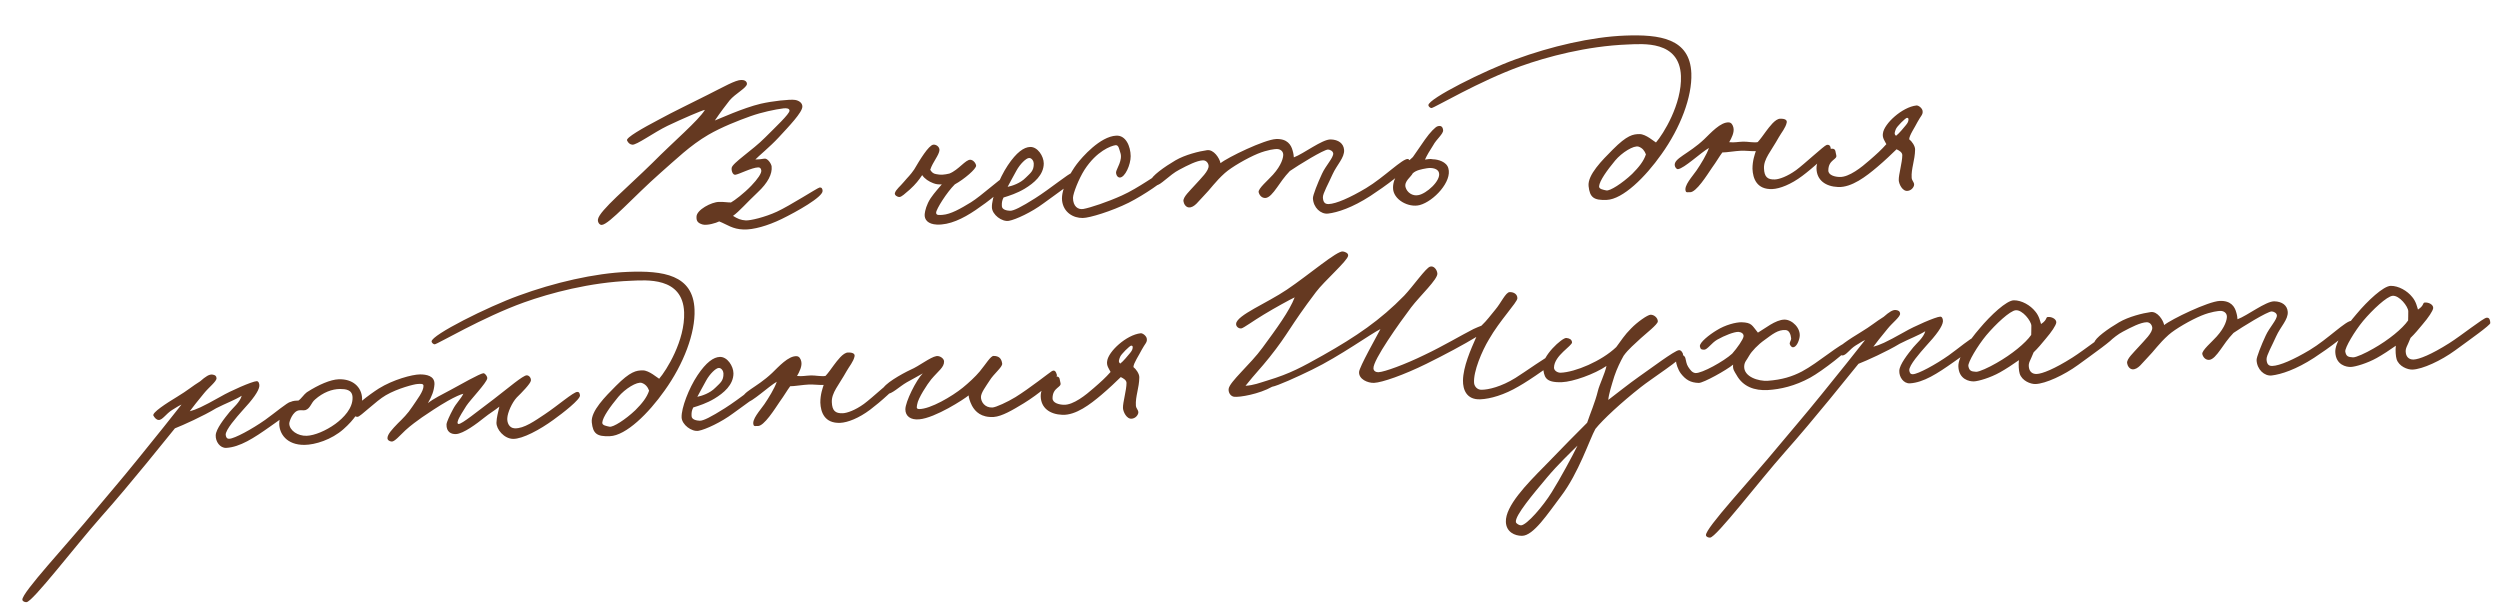 <?xml version="1.0" encoding="UTF-8"?> <svg xmlns="http://www.w3.org/2000/svg" width="240" height="58" viewBox="0 0 240 58" fill="none"><path d="M78.97 18.33C78.969 18.93 76.477 20.323 75.038 21.026C73.695 21.678 72.316 22.067 71.378 22.031C70.32 22 69.823 21.563 69.043 21.256C68.737 21.412 67.906 21.66 67.469 21.557C66.935 21.409 66.854 21.172 66.864 20.811C66.862 20.139 68.323 19.387 69.019 19.384C69.499 19.365 69.886 19.447 70.174 19.436C70.503 19.255 71.414 18.572 72.13 17.823C72.73 17.2 73.14 16.608 73.082 16.346C73.051 16.179 72.975 16.062 72.783 16.069C72.159 16.093 70.982 16.715 70.6 16.777C70.338 16.811 70.201 16.384 70.239 16.119C70.293 15.66 72.263 14.408 73.442 13.21C74.413 12.236 75.805 10.934 75.793 10.622C75.784 10.406 75.519 10.368 75.208 10.404C74.395 10.507 73.132 10.772 72.066 11.149C70.858 11.58 69.296 12.192 68.004 12.938C66.242 13.966 64.876 15.316 63.435 16.572C60.81 18.882 58.486 21.541 57.767 21.592C57.528 21.602 57.348 21.296 57.41 21.03C57.57 20.207 60.27 17.966 62.631 15.642C64.712 13.544 67.039 11.582 67.672 10.549C67.456 10.557 65.448 11.427 64.08 12.08C62.736 12.732 61.101 13.947 60.691 13.891C60.449 13.852 60.3 13.714 60.194 13.477C60.088 13.217 61.663 12.316 63.24 11.487C64.652 10.713 66.421 9.876 67.952 9.097C69.461 8.343 70.612 7.674 71.164 7.677C71.428 7.667 71.697 7.777 71.707 8.041C71.721 8.424 70.567 8.997 70.039 9.642C69.718 10.038 69.124 10.829 68.624 11.569C69.05 11.409 71.339 10.36 73.029 9.959C74.148 9.7 75.846 9.515 76.329 9.593C76.692 9.651 77.037 9.878 77.027 10.238C77.024 10.791 75.731 12.137 74.739 13.208C73.932 14.08 72.79 15.012 72.514 15.311C72.969 15.293 72.969 15.293 73.375 15.23C73.685 15.17 74.042 15.709 74.076 15.972C74.152 16.689 73.728 17.546 72.731 18.473C71.665 19.474 70.975 20.294 70.368 20.725C70.81 20.996 71.104 21.129 71.585 21.159C72.019 21.19 73.447 20.847 74.579 20.323C75.83 19.747 78.478 18.037 78.669 18.005C78.884 17.973 78.962 18.114 78.97 18.33ZM96.697 17.458C96.599 18.038 94.825 19.379 93.655 20.169C92.414 21.009 91.14 21.61 89.937 21.56C89.095 21.52 88.719 21.102 88.77 20.548C88.805 20.21 88.951 19.628 89.336 19.037C89.7 18.495 90.253 17.897 90.414 17.699C90.054 17.713 89.885 17.695 89.593 17.586C89.179 17.434 88.76 17.162 88.53 16.811C88.212 17.279 87.915 17.675 87.335 18.201C86.87 18.604 86.545 18.904 86.353 18.912C86.137 18.92 85.866 18.738 85.907 18.544C85.99 18.205 86.434 17.876 86.778 17.454C87.168 16.983 87.378 16.831 87.765 16.264C88.283 15.379 89.141 13.953 89.595 13.888C89.81 13.855 90.177 14.033 90.191 14.393C90.162 14.899 89.539 15.547 89.303 16.301C89.432 16.512 89.582 16.674 89.848 16.712C90.308 16.814 90.643 16.778 91.143 16.662C92.018 16.317 92.7 15.306 93.157 15.336C93.422 15.35 93.674 15.653 93.707 15.892C93.743 16.202 92.557 17.209 91.663 17.699C90.899 18.449 89.88 20.073 89.869 20.41C89.856 20.699 90.19 20.638 90.478 20.627C91.269 20.572 92.209 20.032 93.218 19.417C94.203 18.803 96.036 17.123 96.345 17.039C96.583 16.982 96.737 17.241 96.697 17.458ZM103.274 16.918C103.269 17.422 101.23 18.726 100.156 19.535C99.035 20.371 97.525 21.077 96.857 21.199C96.189 21.32 95.25 20.612 95.223 19.916C95.189 19.029 95.909 17.128 96.749 15.871C97.59 14.614 98.292 14.131 98.891 14.108C99.611 14.08 100.198 14.994 100.201 15.691C100.195 16.796 99.264 17.576 98.372 18.114C97.644 18.551 96.885 18.796 96.339 18.961C96.183 19.279 96.167 19.472 96.178 19.784C96.192 20.143 96.676 20.221 96.964 20.234C97.301 20.245 98.032 19.881 99.368 19.037C100.822 18.117 102.638 16.606 102.925 16.595C103.069 16.59 103.284 16.557 103.274 16.918ZM99.24 15.68C99.231 15.464 99.052 15.158 98.788 15.168C98.5 15.18 97.921 15.754 97.585 16.367C97.36 16.76 96.867 17.692 96.732 17.937C97.161 17.849 97.944 17.602 98.476 17.054C98.892 16.63 99.268 16.423 99.24 15.68ZM111.867 17.069C111.854 17.334 109.841 18.708 108.356 19.461C106.73 20.268 104.594 20.926 103.945 20.927C103.033 20.938 102.1 20.397 101.961 19.274C101.821 18.126 102.86 16.429 103.363 15.762C103.889 15.069 105.615 13.105 107.149 13.023C108.083 12.963 108.533 14.05 108.545 14.987C108.552 15.803 108 17.049 107.495 17.044C107.254 17.029 107.124 16.746 107.139 16.53C107.175 16.216 107.815 15.351 107.547 14.64C107.439 14.332 107.399 13.902 107.088 13.938C106.658 14.002 105.284 14.487 104.105 16.31C103.561 17.171 103.014 18.561 103.007 18.994C103.014 19.81 103.483 20.152 104.008 20.06C104.676 19.938 106.312 19.395 107.705 18.765C109.287 18.056 111.178 16.639 111.511 16.554C111.749 16.497 111.882 16.828 111.867 17.069ZM135.371 15.591C135.346 16.193 132.845 17.97 131.556 18.812C129.822 19.935 128.398 20.398 127.49 20.505C126.796 20.58 126.075 19.935 126.04 19.023C126.03 18.76 126.489 17.589 126.911 16.684C127.265 15.902 128.028 15.128 127.989 14.722C127.956 14.507 127.711 14.372 127.494 14.356C127.086 14.348 124.599 15.884 123.827 16.418C123.295 16.967 122.887 17.583 122.59 18.003C122.203 18.546 121.836 18.992 121.476 19.006C121.164 19.018 120.915 18.788 120.83 18.454C120.746 18.122 121.77 17.266 122.207 16.769C123.036 15.848 123.201 15.121 123.19 14.834C123.176 14.474 122.857 14.294 122.545 14.306C122.401 14.311 121.706 14.362 120.737 14.759C119.72 15.183 118.24 16.032 117.589 16.609C116.66 17.438 116.231 18.127 115.514 18.851C115.097 19.251 114.668 19.964 114.113 19.913C113.824 19.876 113.644 19.571 113.61 19.308C113.57 18.901 114.221 18.324 114.704 17.777C115.303 17.105 116.068 16.403 116.025 15.901C115.99 15.614 115.765 15.382 115.477 15.393C114.902 15.415 114.03 15.857 113.206 16.297C112.287 16.765 111.345 17.857 111.005 17.774C110.739 17.712 110.447 17.628 110.461 17.363C110.492 16.929 111.825 15.99 112.836 15.399C113.752 14.859 115.132 14.518 115.872 14.418C116.517 14.321 117.079 15.188 117.169 15.665C117.844 15.111 121.405 13.389 122.508 13.347C123.587 13.305 123.947 13.916 124.087 14.439C124.169 14.7 124.203 14.963 124.209 15.107C125.156 14.758 126.928 13.369 127.745 13.386C128.491 13.405 128.985 13.771 129.033 14.393C129.085 15.136 128.343 15.813 127.922 16.742C127.547 17.597 126.984 18.579 126.998 18.939C127.013 19.346 127.143 19.606 127.551 19.59C128.27 19.562 129.593 18.983 131.143 18.059C132.857 17.033 134.659 15.186 135.167 15.263C135.288 15.283 135.367 15.472 135.371 15.591ZM139.039 16.147C139.424 17.406 137.648 19.323 136.293 19.687C135.223 19.968 133.727 19.161 133.731 18.032C133.718 17.048 134.451 16.131 135.636 15.077C136.045 14.485 136.432 13.918 136.796 13.399C137.297 12.684 137.806 12.184 137.996 12.128C138.329 12.02 138.502 12.157 138.539 12.492C138.577 12.851 137.899 13.357 137.586 13.945C137.245 14.463 136.975 14.93 136.798 15.321C137.037 15.287 137.299 15.229 137.565 15.291C138.046 15.297 138.871 15.529 139.039 16.147ZM138.143 16.59C138.057 16.209 137.523 16.061 136.974 16.154C136.449 16.247 135.948 16.338 135.623 16.639C135.468 16.981 134.788 17.391 134.93 17.962C135.07 18.485 135.612 18.849 136.16 18.732C136.924 18.606 138.341 17.351 138.143 16.59ZM162.369 7.039C162.455 9.293 161.32 12.267 159.497 14.811C157.948 17.008 155.795 19.132 154.236 19.192C153.013 19.238 152.619 18.965 152.504 17.865C152.391 16.788 153.826 15.364 154.82 14.366C156.208 12.967 156.78 12.873 157.405 12.873C158.005 12.874 158.801 13.589 158.973 13.678C159.663 12.883 161.474 10.004 161.37 7.294C161.239 3.864 157.697 4.216 156.258 4.271C152.325 4.422 148.498 5.457 146.01 6.345C142.03 7.771 137.686 10.363 137.422 10.373C137.302 10.378 137.128 10.216 137.124 10.096C137.124 9.472 142.52 6.767 145.505 5.692C148.868 4.458 152.772 3.54 155.986 3.417C159.343 3.288 162.24 3.682 162.369 7.039ZM158.008 14.82C157.874 14.465 157.672 14.208 157.307 14.078C156.845 13.928 155.695 14.644 155.052 15.414C154.272 16.356 153.565 17.344 153.513 17.874C153.477 18.164 153.935 18.218 154.202 18.28C154.541 18.363 155.736 17.597 156.687 16.696C157.334 16.047 157.793 15.477 158.008 14.82ZM175.754 14.236C175.814 14.57 173.909 16.228 173.021 16.886C171.947 17.696 170.859 18.122 170.139 18.15C168.652 18.207 168.275 17.14 168.239 16.205C168.233 15.413 168.473 14.779 168.559 14.511C168.127 14.528 167.548 14.454 167.164 14.469C166.589 14.491 165.706 14.645 165.345 14.635C165.048 15.03 164.779 15.521 164.345 16.114C163.89 16.78 162.827 18.502 162.225 18.453C162.08 18.434 161.891 18.514 161.838 18.372C161.602 17.852 162.479 16.93 162.866 16.363C163.252 15.796 163.863 14.812 164.056 14.204C163.257 14.667 161.681 16.168 161.084 16.239C160.94 16.245 160.812 16.057 160.783 15.914C160.635 15.2 162.085 14.808 163.615 13.356C164.217 12.78 165.184 11.687 165.979 11.752C166.22 11.767 166.349 12.002 166.406 12.24C166.52 12.692 166.229 13.256 166.004 13.649C166.558 13.7 166.747 13.62 167.347 13.597C167.707 13.583 168.433 13.724 168.742 13.64C168.995 13.366 169.291 12.946 169.542 12.6C169.862 12.18 170.41 11.414 170.889 11.396C171.177 11.385 171.587 11.441 171.527 11.756C171.427 12.264 171.013 12.736 170.765 13.178C170.001 14.552 169.308 15.251 169.343 16.163C169.374 16.978 169.673 17.255 170.392 17.227C170.8 17.212 171.582 16.942 172.423 16.333C173.218 15.75 175.119 13.972 175.357 13.915C175.595 13.857 175.72 13.997 175.754 14.236ZM184.572 10.679C184.609 11.014 184.397 11.118 184.083 11.707C183.816 12.245 183.292 12.986 183.282 13.371C183.53 13.553 183.86 14.021 183.849 14.358C183.839 15.367 183.463 16.198 183.52 17.06C183.532 17.372 183.826 17.529 183.741 17.82C183.655 18.088 183.423 18.289 183.136 18.324C182.634 18.391 182.294 17.66 182.28 17.3C182.26 16.772 182.623 15.582 182.62 14.885C182.61 14.621 182.34 14.464 182.07 14.33C181.607 14.78 180.959 15.405 180.214 16.034C179.144 16.94 177.768 18.001 176.469 17.955C175.242 17.906 174.402 17.29 174.383 16.162C174.37 15.201 175.341 14.227 175.944 14.277C176.257 14.312 176.197 14.627 176.279 14.888C176.417 15.339 175.527 15.301 175.519 16.358C175.514 16.839 176.191 16.981 176.6 16.989C177.514 17.026 178.725 16.043 179.469 15.39C180.166 14.787 180.607 14.386 181.091 13.839C180.935 13.533 180.683 13.23 180.762 12.795C180.871 11.878 182.611 10.274 183.975 10.126C184.166 10.095 184.561 10.392 184.572 10.679ZM182.021 13.035C182.301 12.832 182.783 12.237 182.966 12.014C183.15 11.791 183.193 11.669 183.212 11.524C183.229 11.355 183.179 11.309 183.059 11.314C182.94 11.318 182.083 12.144 181.997 12.411C181.91 12.655 181.798 12.875 182.021 13.035ZM28.278 38.758C28.277 39.383 27.011 40.176 25.912 40.963C24.369 42.055 23.033 42.922 21.715 42.997C21.116 43.02 20.683 42.388 20.708 41.787C20.733 41.185 21.535 40.17 22.062 39.525C22.337 39.178 23.037 38.623 23.204 37.992C22.501 38.428 21.718 38.698 20.753 39.191C19.532 39.934 17.549 40.827 16.792 41.12C16.034 42.038 12.575 46.398 9.719 49.605C7.187 52.464 3.117 57.808 2.54 57.806C2.396 57.812 2.178 57.748 2.147 57.581C2.074 56.912 6.412 52.302 9.166 48.954C10.773 47.019 11.373 46.372 13.299 43.992C14.652 42.331 16.853 39.581 17.425 38.838C16.976 39.048 17.072 39.044 16.532 39.353C15.945 39.712 15.585 40.35 15.224 40.316C15.007 40.3 14.856 40.114 14.727 39.902C14.572 39.62 15.955 38.727 17.012 38.086C17.998 37.495 18.462 37.069 19.213 36.608C19.724 36.156 20.098 35.902 20.413 35.962C20.654 36.001 20.778 36.092 20.786 36.308C20.798 36.62 20.051 37.176 19.592 37.746C19.042 38.416 18.423 39.184 18.218 39.48C18.836 39.313 19.356 39.1 21.19 38.069C22.106 37.53 24.208 36.609 24.64 36.592C24.832 36.585 24.914 36.846 24.898 37.063C24.845 37.545 24.297 38.311 23.213 39.481C22.753 40.003 21.625 41.271 21.667 41.75C21.701 41.989 21.778 42.13 22.018 42.121C22.521 42.102 24.192 41.197 25.455 40.308C26.413 39.623 27.6 38.616 27.887 38.581C28.053 38.551 28.271 38.591 28.278 38.758ZM34.762 38.246C34.799 39.229 33.976 40.317 32.977 41.196C31.816 42.225 30.249 42.694 29.241 42.709C27.512 42.727 26.797 41.625 26.808 40.64C26.808 40.04 27.179 39.065 27.882 38.606C28.117 38.453 28.429 38.465 28.645 38.456C28.927 38.277 29.175 37.859 29.455 37.657C30.604 36.916 31.738 36.44 32.506 36.411C33.849 36.359 34.719 37.143 34.762 38.246ZM33.845 38.137C33.816 37.393 33.166 37.346 32.638 37.343C31.869 37.348 31.017 37.669 30.25 38.347C29.854 38.674 29.803 39.204 29.329 39.367C29.091 39.424 28.992 39.356 28.705 39.391C28.084 39.486 27.762 40.483 27.77 40.675C27.794 41.323 28.584 41.869 29.447 41.836C30.191 41.807 31.278 41.358 32.19 40.698C32.984 40.115 33.885 39.192 33.845 38.137ZM55.678 37.948C55.741 38.33 54.015 39.669 53.127 40.304C51.842 41.242 50.171 42.146 49.258 42.133C48.393 42.118 47.637 41.211 47.66 40.561C47.687 40.008 47.795 39.692 47.938 39.038C47.472 39.416 46.979 39.699 46.513 40.077C45.791 40.657 44.484 41.644 43.764 41.672C43.308 41.689 42.844 41.467 42.864 40.745C42.879 40.505 43.19 39.844 43.481 39.305C43.794 38.692 44.236 38.315 44.48 37.801C44.218 37.859 43.675 38.096 42.993 38.483C42.123 38.972 41.07 39.685 40.508 40.067C40.111 40.346 39.41 40.854 38.922 41.305C38.366 41.83 37.861 42.426 37.595 42.388C37.378 42.373 37.181 42.236 37.197 42.043C37.208 41.683 37.646 41.209 38.2 40.636C38.64 40.211 39.15 39.711 39.58 39.046C40.034 38.356 40.676 37.563 40.656 37.035C40.647 36.795 40.337 36.855 40.073 36.865C39.785 36.876 38.191 37.274 37.04 37.942C36.1 38.483 34.597 40.005 34.334 40.016C34.022 40.027 33.819 39.747 33.832 39.458C33.866 39.097 35.406 37.909 36.367 37.296C37.728 36.451 39.558 35.948 40.326 35.943C40.903 35.945 41.748 36.057 41.708 36.899C41.66 37.525 41.463 38.037 41.08 38.7C41.616 38.271 42.371 37.906 43.289 37.415C44.182 36.924 46.063 35.867 46.398 35.83C46.566 35.824 46.794 36.127 46.777 36.32C46.722 36.755 45.151 38.376 44.765 38.967C44.539 39.336 44.017 40.125 43.956 40.415C43.913 40.537 43.894 40.682 44.015 40.701C44.329 40.737 45.842 39.478 47.406 38.313C48.876 37.176 50.201 36.045 50.561 36.031C50.801 36.022 51.004 36.302 50.965 36.544C50.928 36.834 50.073 37.707 49.61 38.157C49.148 38.655 48.729 39.608 48.701 40.137C48.669 40.547 48.858 41.092 49.411 41.119C50.301 41.157 51.353 40.396 52.313 39.759C53.508 38.968 55.065 37.612 55.425 37.622C55.593 37.615 55.646 37.733 55.678 37.948ZM66.675 29.721C66.762 31.976 65.627 34.949 63.803 37.493C62.254 39.69 60.102 41.814 58.543 41.874C57.32 41.92 56.925 41.647 56.811 40.547C56.697 39.471 58.132 38.047 59.126 37.048C60.514 35.65 61.087 35.556 61.711 35.556C62.312 35.557 63.108 36.271 63.279 36.36C63.969 35.565 65.78 32.686 65.676 29.976C65.545 26.546 62.004 26.898 60.565 26.953C56.632 27.104 52.805 28.139 50.317 29.027C46.336 30.453 41.992 33.045 41.729 33.055C41.609 33.06 41.434 32.898 41.43 32.778C41.43 32.154 46.826 29.449 49.811 28.374C53.175 27.14 57.078 26.222 60.292 26.099C63.65 25.97 66.547 26.364 66.675 29.721ZM62.314 37.502C62.181 37.147 61.978 36.89 61.613 36.76C61.151 36.61 60.002 37.326 59.359 38.096C58.578 39.038 57.872 40.026 57.82 40.556C57.783 40.846 58.241 40.9 58.508 40.962C58.847 41.045 60.043 40.279 60.993 39.378C61.641 38.729 62.099 38.159 62.314 37.502ZM73.485 37.074C73.48 37.578 71.441 38.881 70.367 39.691C69.246 40.527 67.736 41.233 67.068 41.355C66.4 41.476 65.461 40.768 65.434 40.072C65.4 39.185 66.12 37.284 66.96 36.027C67.801 34.77 68.503 34.286 69.102 34.264C69.822 34.236 70.409 35.15 70.412 35.846C70.406 36.952 69.475 37.732 68.583 38.27C67.856 38.706 67.096 38.952 66.55 39.117C66.394 39.435 66.378 39.628 66.39 39.94C66.403 40.299 66.887 40.377 67.175 40.39C67.512 40.401 68.243 40.037 69.579 39.193C71.033 38.273 72.849 36.762 73.136 36.751C73.28 36.745 73.495 36.713 73.485 37.074ZM69.451 35.835C69.442 35.62 69.263 35.314 68.999 35.324C68.711 35.335 68.133 35.91 67.796 36.523C67.571 36.916 67.078 37.848 66.943 38.093C67.372 38.005 68.155 37.758 68.687 37.21C69.103 36.785 69.479 36.579 69.451 35.835ZM86.266 36.68C86.327 37.014 84.421 38.672 83.534 39.331C82.46 40.14 81.372 40.566 80.652 40.594C79.165 40.651 78.788 39.584 78.752 38.649C78.746 37.857 78.986 37.223 79.072 36.956C78.64 36.972 78.061 36.898 77.677 36.913C77.101 36.935 76.219 37.089 75.858 37.079C75.561 37.474 75.291 37.965 74.858 38.558C74.403 39.224 73.34 40.946 72.738 40.897C72.593 40.879 72.404 40.958 72.35 40.816C72.115 40.297 72.992 39.374 73.378 38.807C73.765 38.24 74.376 37.256 74.569 36.648C73.77 37.111 72.194 38.612 71.596 38.683C71.452 38.689 71.325 38.502 71.296 38.358C71.148 37.644 72.598 37.252 74.128 35.8C74.73 35.225 75.697 34.131 76.492 34.196C76.733 34.211 76.862 34.446 76.919 34.684C77.032 35.136 76.742 35.7 76.517 36.093C77.071 36.144 77.26 36.064 77.86 36.041C78.219 36.028 78.945 36.168 79.254 36.084C79.508 35.81 79.804 35.39 80.055 35.045C80.375 34.624 80.922 33.858 81.402 33.84C81.69 33.829 82.1 33.885 82.04 34.2C81.94 34.708 81.525 35.18 81.278 35.622C80.514 36.996 79.82 37.696 79.855 38.607C79.887 39.422 80.186 39.699 80.905 39.671C81.313 39.656 82.095 39.386 82.936 38.777C83.731 38.194 85.632 36.416 85.87 36.359C86.108 36.302 86.233 36.441 86.266 36.68ZM101.464 36.001C101.549 36.334 99.662 37.872 98.278 38.717C97.221 39.358 96.188 39.974 95.398 40.029C94.2 40.099 93.625 39.52 93.315 38.956C93.108 38.555 92.997 38.175 92.989 37.959C92.57 38.312 89.781 40.124 88.249 40.255C87.412 40.335 86.916 39.945 86.915 39.297C86.912 38.577 87.96 36.471 88.585 35.846C88.162 36.103 87.644 36.363 87.056 36.698C86.304 37.135 85.635 37.833 85.13 37.828C84.889 37.813 84.714 37.628 84.73 37.411C84.782 36.905 86.545 35.901 87.442 35.482C88.198 35.165 89.317 34.281 89.89 34.187C90.2 34.127 90.619 34.4 90.63 34.687C90.652 35.263 90.088 35.597 89.399 36.416C89.032 36.862 88.124 38.242 88.05 38.821C88.034 39.014 87.899 39.259 88.235 39.27C89.317 39.277 91.407 38.044 92.432 37.212C92.991 36.758 93.64 36.157 94.053 35.661C94.65 34.941 95.101 34.156 95.389 34.169C95.894 34.173 96.143 34.404 96.21 34.906C96.247 35.24 95.407 35.873 95 36.537C94.637 37.103 94.18 37.697 94.171 38.106C94.166 38.587 94.547 39.148 95.267 39.121C95.603 39.108 96.735 38.584 97.486 38.123C98.847 37.278 100.758 35.764 100.97 35.636C101.275 35.456 101.381 35.716 101.464 36.001ZM110.097 32.548C110.134 32.883 109.922 32.987 109.608 33.575C109.341 34.114 108.817 34.855 108.808 35.239C109.055 35.422 109.385 35.89 109.374 36.226C109.364 37.236 108.988 38.066 109.045 38.929C109.057 39.241 109.351 39.398 109.266 39.689C109.181 39.957 108.948 40.158 108.661 40.193C108.159 40.26 107.819 39.528 107.805 39.169C107.785 38.641 108.148 37.45 108.145 36.754C108.135 36.49 107.865 36.332 107.595 36.199C107.132 36.649 106.484 37.274 105.739 37.903C104.669 38.809 103.293 39.87 101.994 39.824C100.767 39.775 99.927 39.158 99.908 38.03C99.895 37.07 100.867 36.096 101.469 36.145C101.782 36.181 101.722 36.496 101.805 36.757C101.942 37.208 101.052 37.17 101.044 38.227C101.039 38.708 101.717 38.85 102.125 38.858C103.039 38.895 104.251 37.912 104.994 37.259C105.692 36.656 106.132 36.255 106.616 35.708C106.46 35.401 106.208 35.099 106.288 34.663C106.397 33.747 108.136 32.143 109.5 31.994C109.691 31.963 110.086 32.26 110.097 32.548ZM107.546 34.904C107.826 34.701 108.308 34.106 108.491 33.883C108.675 33.659 108.718 33.538 108.737 33.393C108.754 33.224 108.705 33.178 108.585 33.182C108.465 33.187 107.608 34.012 107.522 34.28C107.435 34.523 107.323 34.744 107.546 34.904ZM149.491 34.4C149.502 34.688 146.811 36.521 145.8 37.088C144.414 37.91 143.06 38.298 142.101 38.334C140.782 38.385 140.431 37.39 140.446 36.525C140.467 35.203 141.174 33.59 141.727 32.344C140.601 33.036 138.671 34.071 136.926 34.93C134.758 35.998 132.672 36.726 131.905 36.756C131.305 36.779 130.426 36.404 130.471 35.706C130.501 35.224 132.143 32.327 132.523 31.592C131.651 32.01 128.636 34.191 125.948 35.495C124.51 36.199 122.645 37.039 122.12 37.131C120.898 37.826 118.989 38.163 118.458 38.088C118.119 38.029 117.914 37.676 117.949 37.339C118.019 36.664 120.044 34.977 121.207 33.371C122.531 31.567 123.787 29.862 124.289 28.546C123.84 28.755 122.382 29.555 121.326 30.196C120.339 30.786 119.382 31.496 119.167 31.528C118.904 31.562 118.631 31.332 118.669 31.067C118.758 30.247 121.62 29.104 123.54 27.806C125.694 26.354 128.367 24.042 128.923 24.141C129.165 24.18 129.458 24.312 129.419 24.554C129.366 25.036 127.111 26.996 126.334 28.035C123.751 31.448 123.747 31.953 121.867 34.306C120.997 35.397 120.556 35.798 119.57 37.036C120.361 36.982 120.881 36.77 121.688 36.523C123.873 35.863 125.025 35.218 127 34.11C130.197 32.306 132.514 30.728 134.802 28.383C135.656 27.485 136.885 25.709 137.289 25.597C137.645 25.488 137.949 25.884 137.986 26.243C138.056 26.793 136.316 28.397 135.47 29.51C134.35 30.994 131.797 34.574 131.851 35.365C131.86 35.581 132.034 35.742 132.346 35.73C132.897 35.709 134.887 34.984 136.749 34.072C138.519 33.236 140.28 32.184 141.458 31.586C141.741 31.455 142.001 31.349 142.214 31.269C142.793 30.718 143.042 30.325 143.548 29.729C144.1 29.083 144.541 28.057 144.924 28.043C145.332 28.027 145.677 28.254 145.668 28.639C145.659 29.023 143.972 30.769 142.937 32.586C142.282 33.668 141.422 35.67 141.512 36.772C141.55 37.131 141.85 37.431 142.233 37.417C142.882 37.416 144.12 37.128 145.48 36.283C146.349 35.746 148.686 34.071 148.997 34.035C149.284 34 149.48 34.113 149.491 34.4ZM161.577 34.033C161.591 34.393 158.497 36.385 157.518 37.167C155.653 38.632 153.867 40.285 153.157 41.177C152.595 42.183 151.565 45.393 149.85 47.644C148.593 49.302 147.21 51.444 146.105 51.439C145.432 51.44 144.602 51.088 144.564 50.105C144.506 48.594 146.54 46.498 148.297 44.726C150.006 42.955 151.532 41.407 152.365 40.583C152.645 39.732 153.131 38.632 153.401 37.517C153.546 36.911 154.059 35.907 154.222 35.132C153.075 35.92 150.99 36.649 149.958 36.688C148.256 36.754 148.256 36.129 148.127 35.269C147.966 34.219 149.986 32.388 150.372 32.445C150.662 32.482 150.881 32.57 150.916 32.857C150.953 33.192 149.212 34.123 149.184 35.277C149.172 35.59 149.54 35.792 149.828 35.781C151.219 35.727 153.748 34.67 155.161 33.319C155.641 32.676 155.957 32.159 156.582 31.535C157.182 30.911 158.165 30.225 158.453 30.214C158.788 30.201 159.161 30.523 159.15 30.86C159.137 31.149 157.994 32.033 157.53 32.459C156.951 33.01 156.321 33.514 155.866 34.156C155.573 34.672 155.217 35.406 154.98 36.111C154.702 37.011 154.445 37.813 154.395 38.392C155.002 37.936 156.423 36.801 157.336 36.165C158.435 35.403 160.746 33.657 161.177 33.616C161.392 33.584 161.573 33.913 161.577 34.033ZM151.441 42.78C150.885 43.33 149.541 44.606 148.485 45.871C147.176 47.435 145.43 49.495 145.525 50.116C145.556 50.283 145.874 50.439 146.018 50.433C146.57 50.412 148.156 48.574 148.97 47.246C149.785 45.942 150.951 43.783 151.441 42.78ZM177.554 33.277C177.542 33.589 174.953 35.61 173.777 36.256C172.319 37.056 170.914 37.374 169.716 37.444C168.446 37.517 167.326 37.127 166.706 35.998C166.501 35.646 166.325 35.46 166.38 35.002C165.752 35.53 163.517 36.769 163.085 36.761C162.292 36.744 161.824 36.45 161.369 35.867C161.066 35.47 160.899 34.876 160.89 34.636C160.901 34.299 161.129 33.978 161.443 34.038C161.613 34.08 161.763 34.242 161.792 34.361C161.876 34.67 161.886 34.934 162.065 35.215C162.269 35.52 162.447 35.777 162.76 35.813C163.363 35.862 165.503 34.675 166.291 33.949C166.775 33.402 167.344 32.587 167.381 32.298C167.419 32.032 167.149 31.874 166.884 31.86C166.475 31.852 165.576 32.199 164.847 32.611C164.307 32.92 163.9 33.584 163.587 33.572C163.298 33.559 163.248 33.513 163.19 33.251C163.129 32.893 164.084 32.136 164.812 31.7C165.633 31.188 166.632 30.933 167.185 30.936C168.195 30.97 168.181 31.234 168.76 31.933C169.395 31.572 170.442 30.691 171.306 30.682C172.05 30.678 172.899 31.51 172.763 32.355C172.685 32.815 172.44 33.329 172.128 33.341C172.008 33.345 171.883 33.206 171.83 33.064C171.75 32.875 171.96 32.699 171.951 32.483C171.914 32.124 171.778 31.721 171.44 31.686C170.693 31.618 170.112 32.121 169.411 32.628C168.756 33.086 168.156 33.733 167.931 34.126C167.662 34.617 167.474 34.72 167.442 35.153C167.386 36.188 168.843 36.613 169.706 36.556C171.071 36.455 172.044 36.154 172.986 35.661C174.516 34.858 176.817 32.849 177.299 32.902C177.468 32.92 177.57 33.06 177.554 33.277ZM189.901 32.563C189.901 33.188 188.634 33.981 187.536 34.767C185.992 35.859 184.657 36.727 183.339 36.802C182.739 36.825 182.307 36.193 182.332 35.591C182.356 34.99 183.158 33.975 183.686 33.33C183.961 32.983 184.66 32.428 184.828 31.797C184.124 32.232 183.342 32.502 182.376 32.996C181.156 33.739 179.172 34.632 178.415 34.925C177.658 35.843 174.198 40.202 171.343 43.41C168.811 46.269 164.74 51.613 164.164 51.611C164.02 51.617 163.801 51.553 163.771 51.386C163.697 50.716 168.036 46.107 170.79 42.759C172.397 40.824 172.996 40.176 174.923 37.797C176.276 36.136 178.476 33.386 179.048 32.643C178.6 32.852 178.696 32.849 178.155 33.158C177.569 33.516 177.209 34.155 176.847 34.12C176.63 34.105 176.479 33.918 176.351 33.707C176.196 33.425 177.579 32.531 178.635 31.89C179.621 31.3 180.085 30.874 180.836 30.413C181.347 29.961 181.722 29.706 182.036 29.767C182.278 29.805 182.401 29.897 182.41 30.112C182.422 30.424 181.674 30.981 181.216 31.551C180.665 32.221 180.046 32.989 179.841 33.285C180.459 33.117 180.98 32.905 182.813 31.874C183.729 31.335 185.832 30.413 186.263 30.397C186.455 30.39 186.537 30.651 186.522 30.867C186.468 31.35 185.921 32.115 184.837 33.286C184.377 33.808 183.248 35.076 183.291 35.555C183.324 35.794 183.401 35.935 183.641 35.925C184.145 35.906 185.815 35.002 187.078 34.112C188.037 33.427 189.223 32.421 189.51 32.386C189.677 32.356 189.895 32.395 189.901 32.563ZM202.883 32.402C202.891 32.594 200.997 33.939 199.502 35.029C198.146 36.018 196.376 36.83 195.417 36.867C194.937 36.886 194.108 36.557 193.89 35.869C193.807 35.608 193.761 35.009 193.816 34.575C193.325 34.93 192.505 35.466 191.988 35.75C191.071 36.265 189.931 36.597 189.499 36.614C189.067 36.63 188.051 36.429 188.003 35.182C187.97 34.319 188.944 32.792 190.048 31.525C191.105 30.259 192.635 28.832 193.331 28.829C194.076 28.825 194.911 29.297 195.39 29.903C195.767 30.345 195.86 30.87 195.941 31.107C196.644 30.648 196.298 30.397 196.707 30.429C197.044 30.44 197.437 30.665 197.401 30.979C197.363 31.244 196.954 31.861 196.38 32.531C196.012 32.977 195.622 33.449 195.228 33.824C194.923 34.628 194.689 34.806 194.781 35.306C194.842 35.664 195.092 35.919 195.524 35.902C196.052 35.882 197.211 35.429 198.946 34.33C200.119 33.589 202.193 31.924 202.527 31.887C202.814 31.852 202.873 32.138 202.883 32.402ZM195.01 31.263C194.992 30.807 194.159 29.734 193.512 29.783C192.961 29.828 191.593 31.105 190.675 32.197C189.871 33.165 188.9 34.787 188.962 35.145C189.052 35.598 189.222 35.663 189.704 35.693C189.992 35.706 190.913 35.286 191.665 34.849C193.122 34.025 194.45 32.941 194.996 32.152C194.987 31.912 195.024 31.622 195.01 31.263ZM225.963 31.133C225.938 31.734 223.436 33.511 222.147 34.353C220.413 35.477 218.99 35.94 218.081 36.046C217.388 36.121 216.666 35.476 216.632 34.565C216.621 34.301 217.081 33.131 217.503 32.226C217.857 31.444 218.62 30.67 218.58 30.263C218.548 30.048 218.303 29.913 218.086 29.898C217.677 29.889 215.19 31.426 214.418 31.96C213.887 32.508 213.478 33.125 213.182 33.544C212.794 34.087 212.427 34.534 212.068 34.548C211.756 34.56 211.507 34.329 211.422 33.996C211.337 33.663 212.361 32.807 212.798 32.31C213.628 31.39 213.792 30.663 213.781 30.375C213.767 30.015 213.448 29.835 213.136 29.847C212.992 29.853 212.298 29.903 211.328 30.301C210.312 30.724 208.831 31.573 208.181 32.151C207.252 32.979 206.822 33.668 206.105 34.392C205.688 34.792 205.259 35.505 204.705 35.454C204.415 35.417 204.235 35.112 204.201 34.849C204.162 34.442 204.812 33.865 205.295 33.318C205.894 32.647 206.66 31.945 206.617 31.442C206.582 31.155 206.357 30.924 206.069 30.935C205.493 30.957 204.621 31.399 203.798 31.838C202.879 32.306 201.936 33.399 201.597 33.316C201.33 33.254 201.039 33.169 201.053 32.904C201.084 32.471 202.417 31.531 203.427 30.94C204.343 30.401 205.723 30.059 206.464 29.959C207.108 29.862 207.67 30.729 207.76 31.206C208.436 30.652 211.996 28.93 213.1 28.888C214.179 28.847 214.538 29.457 214.679 29.98C214.761 30.241 214.795 30.504 214.8 30.648C215.748 30.3 217.52 28.911 218.337 28.927C219.082 28.947 219.577 29.312 219.624 29.935C219.677 30.677 218.934 31.354 218.514 32.283C218.138 33.138 217.575 34.12 217.589 34.48C217.605 34.888 217.735 35.147 218.142 35.131C218.862 35.104 220.185 34.525 221.734 33.601C223.448 32.574 225.251 30.728 225.758 30.805C225.879 30.824 225.958 31.013 225.963 31.133ZM239.068 31.015C239.075 31.207 237.181 32.552 235.686 33.642C234.331 34.631 232.561 35.443 231.601 35.48C231.122 35.498 230.292 35.17 230.074 34.482C229.992 34.221 229.945 33.622 230 33.188C229.51 33.543 228.689 34.079 228.172 34.363C227.255 34.878 226.115 35.21 225.683 35.227C225.252 35.243 224.235 35.042 224.187 33.795C224.154 32.931 225.128 31.405 226.233 30.138C227.289 28.872 228.819 27.445 229.516 27.442C230.26 27.438 231.095 27.91 231.575 28.516C231.952 28.958 232.044 29.483 232.125 29.72C232.828 29.261 232.482 29.01 232.892 29.042C233.228 29.053 233.621 29.278 233.585 29.592C233.547 29.858 233.139 30.474 232.564 31.144C232.197 31.59 231.806 32.062 231.413 32.437C231.107 33.241 230.874 33.419 230.965 33.919C231.027 34.277 231.277 34.532 231.708 34.515C232.236 34.495 233.396 34.042 235.131 32.943C236.303 32.202 238.377 30.537 238.712 30.5C238.999 30.465 239.058 30.751 239.068 31.015ZM231.194 29.876C231.177 29.42 230.343 28.347 229.697 28.396C229.146 28.441 227.778 29.718 226.859 30.81C226.055 31.778 225.085 33.4 225.147 33.758C225.236 34.211 225.407 34.276 225.888 34.306C226.177 34.319 227.097 33.9 227.849 33.462C229.307 32.638 230.634 31.554 231.18 30.765C231.171 30.525 231.208 30.235 231.194 29.876Z" fill="#653921"></path></svg> 
